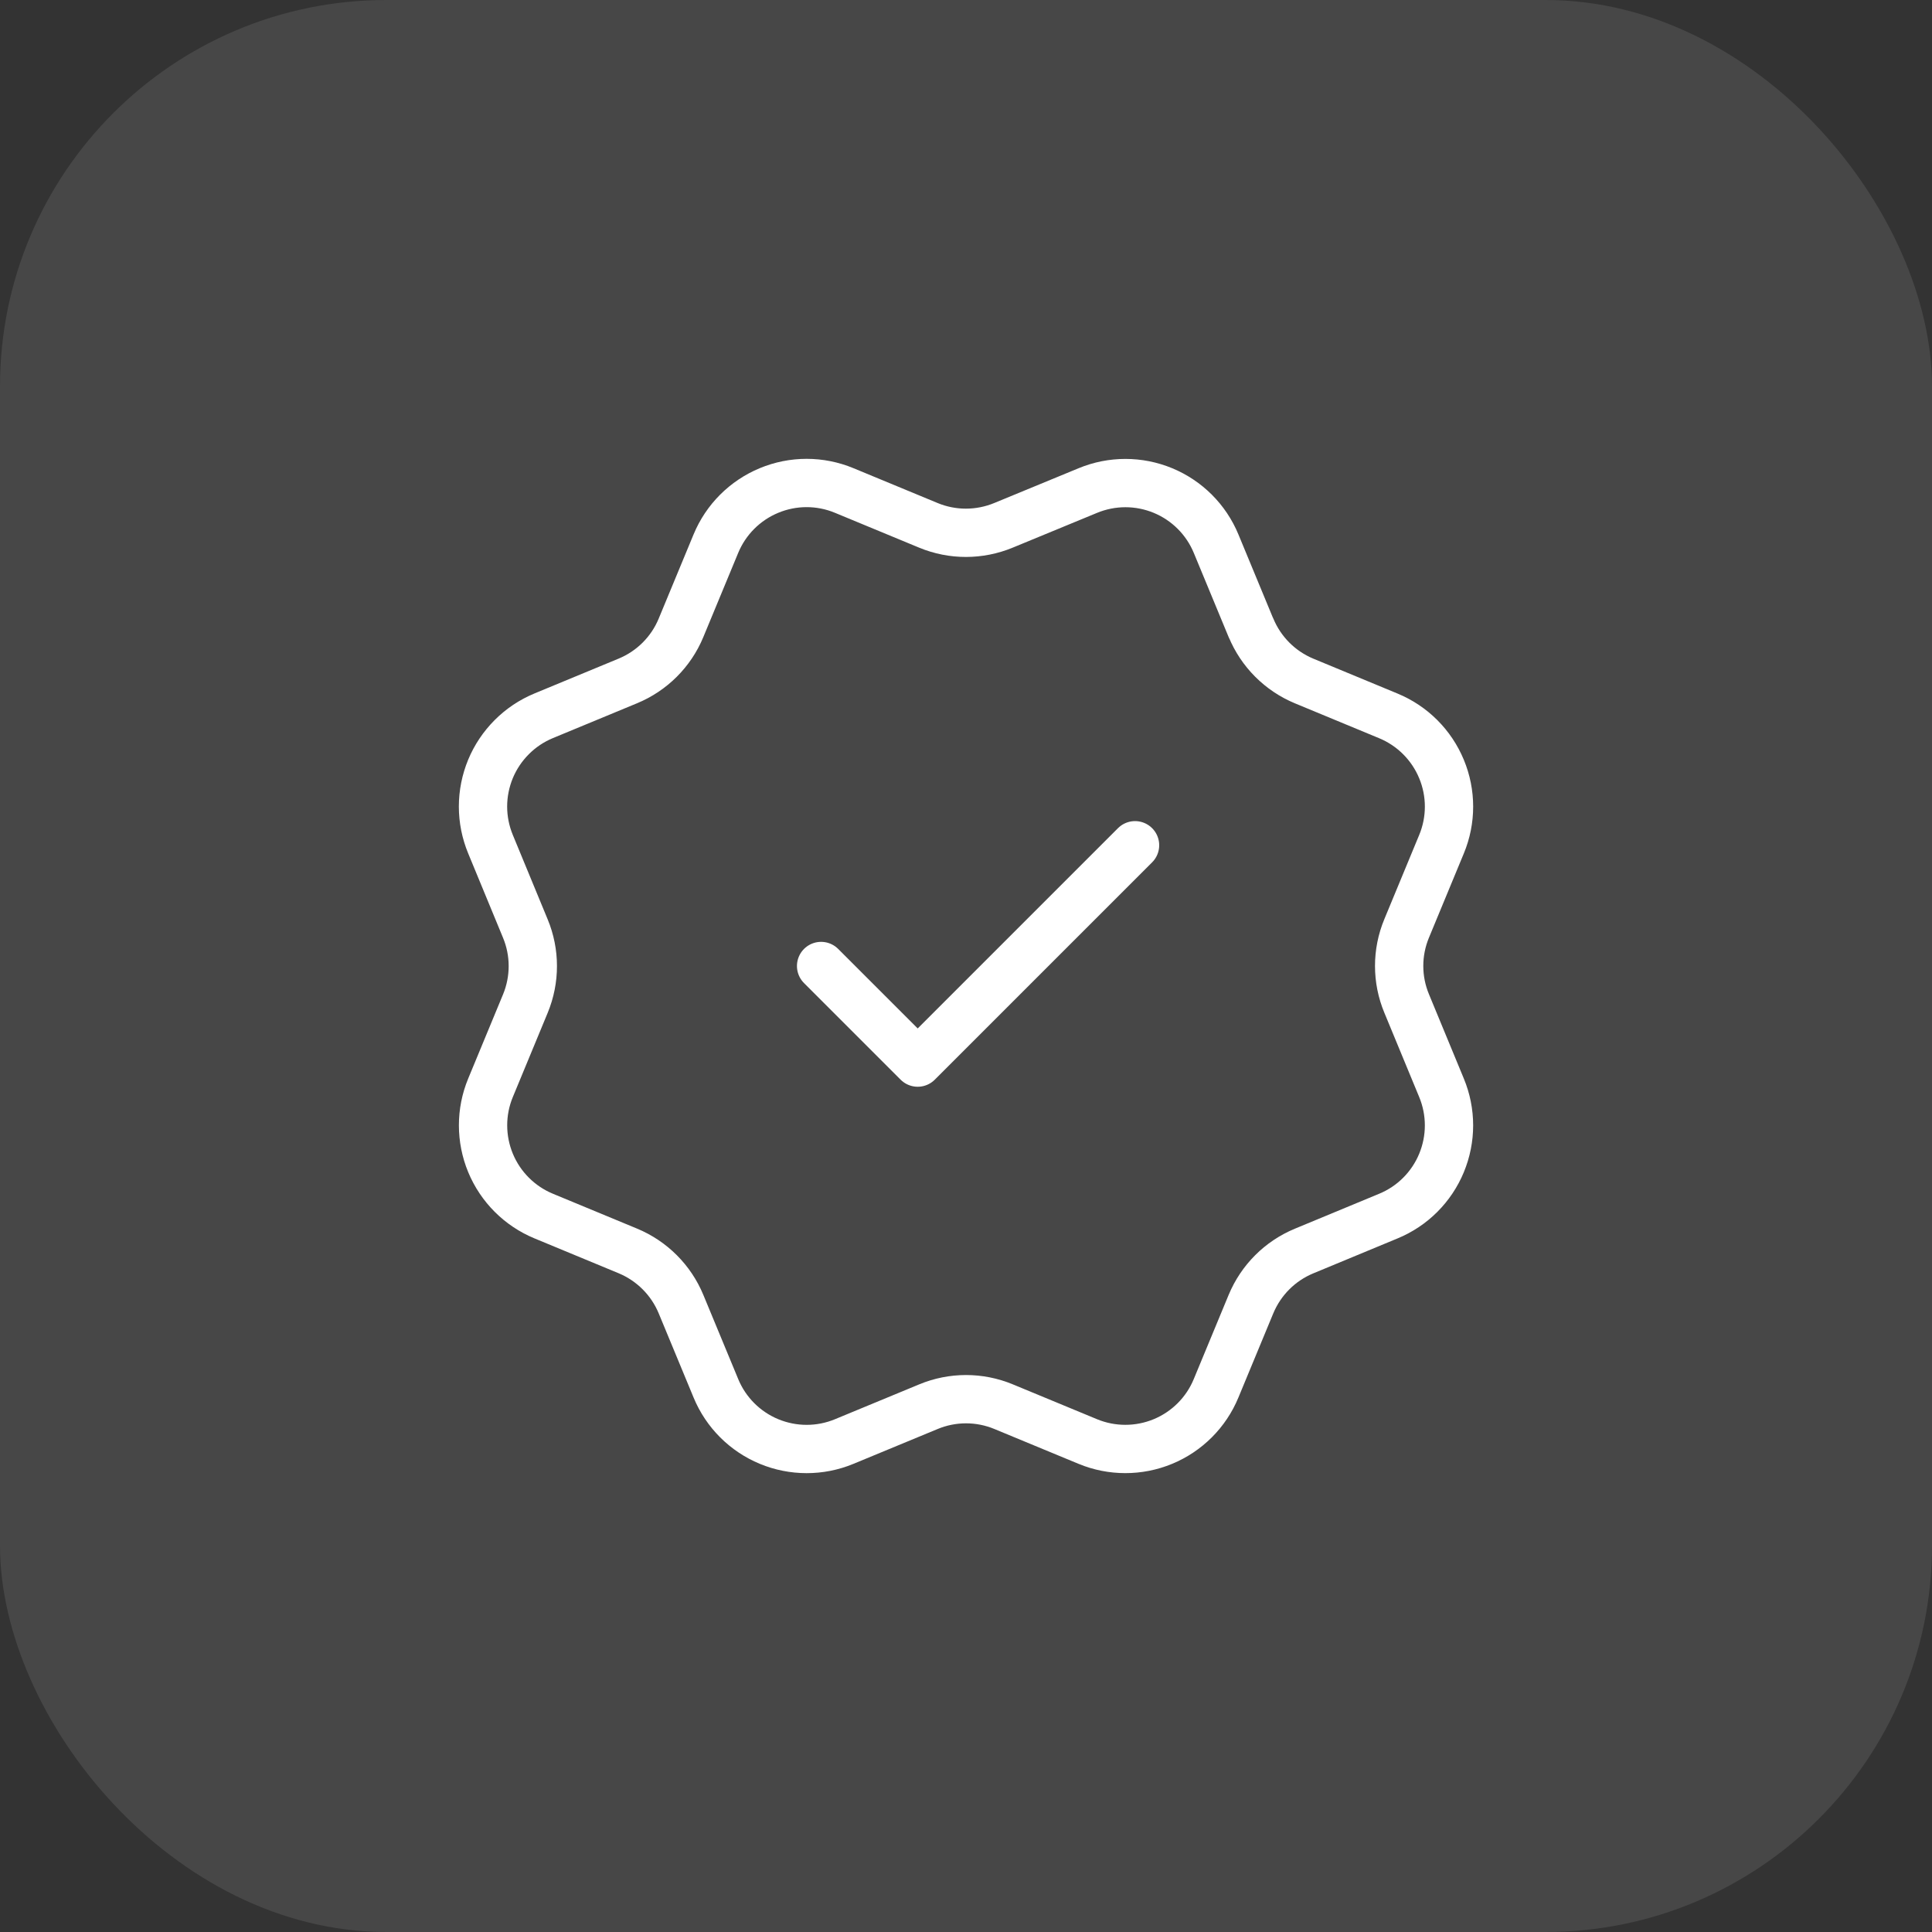 <svg width="40" height="40" viewBox="0 0 40 40" fill="none" xmlns="http://www.w3.org/2000/svg">
<rect x="0" y="0" width="40" height="40" fill="#333333" stroke="none"/>
<rect width="40" height="40" rx="8" fill="white" fill-opacity="0.1"/>
<path d="M17 20L19 22L23.5 17.5M25.901 12.998C26.107 13.496 26.502 13.892 27 14.099L28.745 14.822C29.243 15.028 29.639 15.424 29.845 15.922C30.052 16.42 30.052 16.98 29.845 17.478L29.123 19.222C28.916 19.72 28.916 20.28 29.124 20.778L29.845 22.522C29.947 22.768 30 23.033 30 23.3C30 23.567 29.947 23.831 29.845 24.078C29.743 24.325 29.593 24.549 29.404 24.738C29.215 24.927 28.991 25.076 28.744 25.178L27 25.901C26.502 26.107 26.107 26.502 25.9 27L25.177 28.745C24.971 29.243 24.575 29.639 24.077 29.845C23.579 30.051 23.019 30.051 22.521 29.845L20.777 29.123C20.279 28.917 19.72 28.917 19.222 29.124L17.477 29.846C16.979 30.052 16.42 30.051 15.922 29.845C15.425 29.639 15.029 29.244 14.823 28.746L14.1 27.001C13.894 26.503 13.498 26.107 13.001 25.9L11.256 25.177C10.758 24.971 10.362 24.575 10.156 24.078C9.95 23.58 9.949 23.02 10.155 22.523L10.877 20.779C11.083 20.28 11.083 19.721 10.876 19.223L10.155 17.477C10.053 17.23 10 16.966 10 16.699C10 16.432 10.053 16.167 10.155 15.92C10.257 15.674 10.407 15.45 10.596 15.261C10.784 15.072 11.009 14.922 11.255 14.82L12.999 14.098C13.497 13.892 13.893 13.497 14.099 13L14.822 11.255C15.028 10.757 15.424 10.361 15.922 10.155C16.42 9.948 16.98 9.948 17.478 10.155L19.222 10.877C19.72 11.083 20.279 11.082 20.777 10.876L22.523 10.156C23.021 9.95 23.58 9.95 24.078 10.156C24.576 10.362 24.972 10.758 25.178 11.256L25.901 13.002L25.901 12.998Z" stroke="white" stroke-linecap="round" stroke-linejoin="round"/>
</svg>
